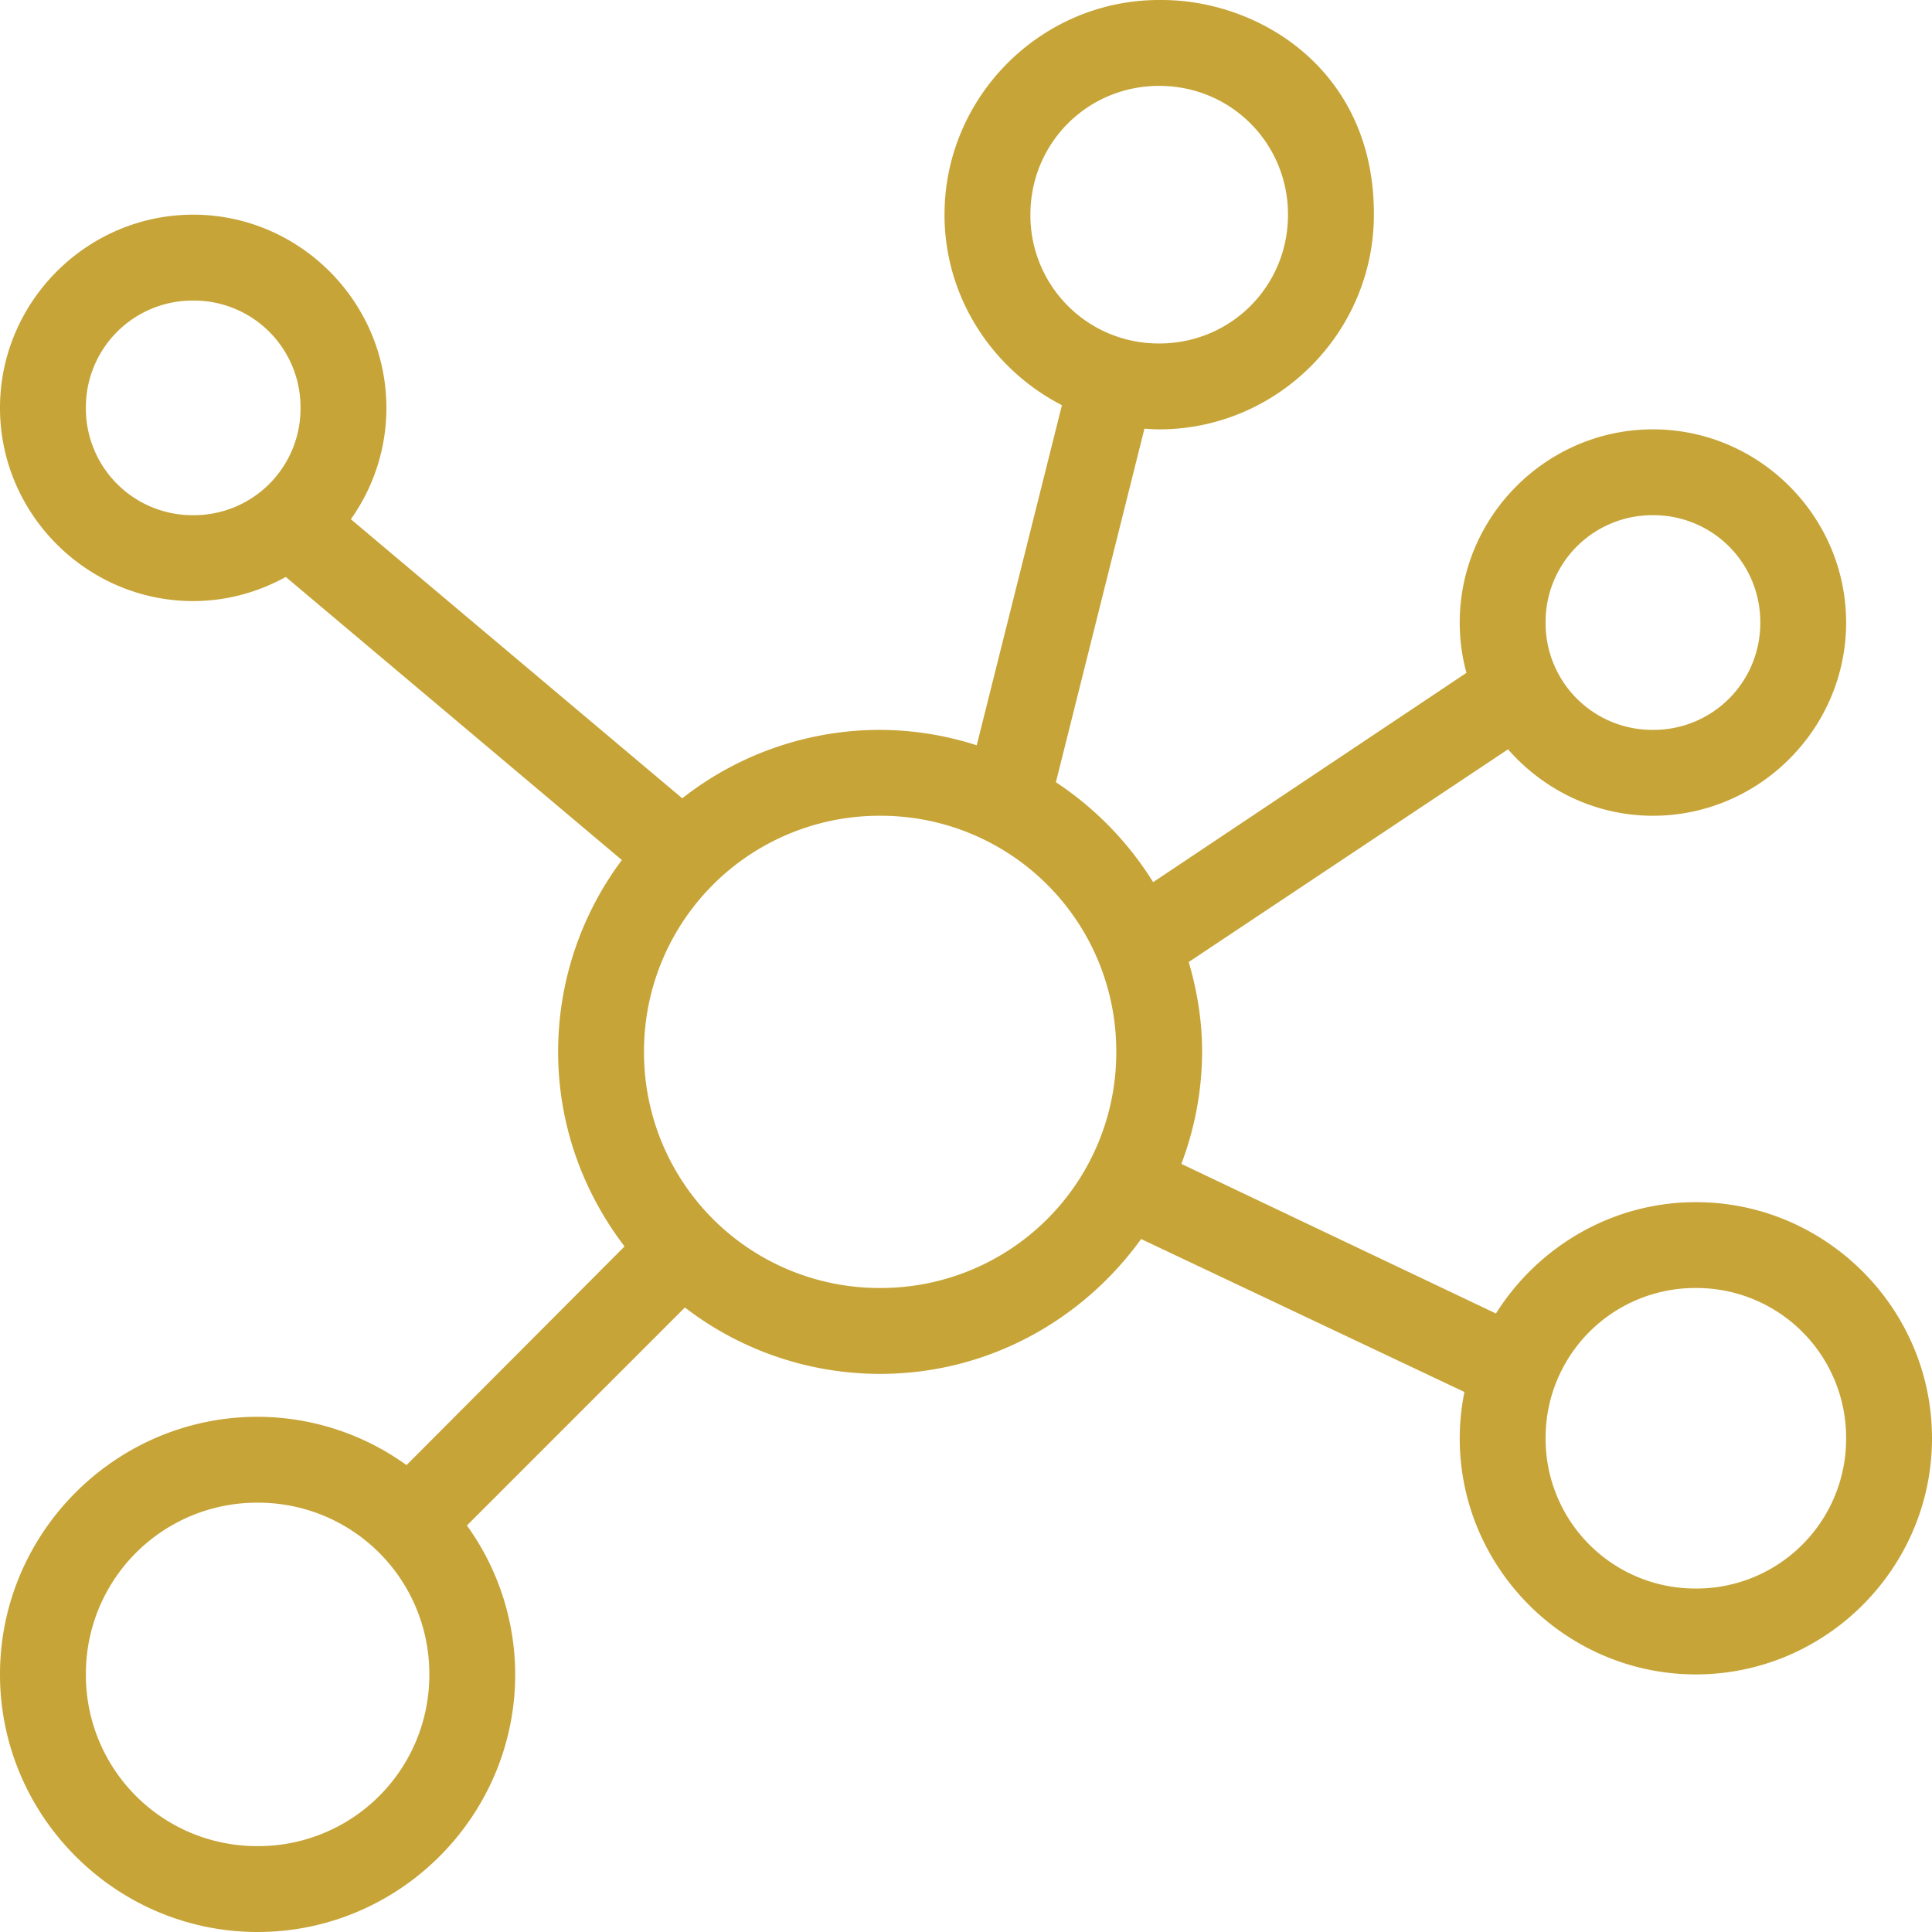 <svg width="60" height="60" viewBox="0 0 60 60" xmlns="http://www.w3.org/2000/svg"><path d="M36 0c-3.666 0-6.667 3.001-6.667 6.667 0 2.576 1.493 4.808 3.646 5.917l-2.646 10.562a9.875 9.875 0 0 0-3-.479 9.943 9.943 0 0 0-6.145 2.125l-10.292-8.667A5.96 5.96 0 0 0 12 12.667c0-3.298-2.702-6-6-6s-6 2.702-6 6 2.702 6 6 6c1.04 0 2.02-.278 2.875-.75l10.438 8.792a9.938 9.938 0 0 0-1.98 5.958c0 2.271.778 4.36 2.063 6.042L12.625 45.5A7.923 7.923 0 0 0 8 44c-4.402 0-8 3.598-8 8s3.598 8 8 8 8-3.598 8-8a7.923 7.923 0 0 0-1.5-4.625l6.77-6.77a9.938 9.938 0 0 0 6.063 2.062c3.337 0 6.286-1.663 8.105-4.188l10.041 4.75a7.343 7.343 0 0 0-.146 1.438c0 4.034 3.3 7.333 7.334 7.333S60 48.701 60 44.667c0-4.034-3.299-7.333-7.333-7.333-2.61 0-4.908 1.392-6.209 3.458l-9.77-4.646a9.917 9.917 0 0 0 .645-3.48c0-.97-.156-1.901-.416-2.79l9.916-6.605c1.103 1.257 2.709 2.063 4.5 2.063 3.298 0 6-2.702 6-6s-2.702-6-6-6-6 2.702-6 6c0 .541.072 1.062.209 1.562l-9.73 6.5a10.137 10.137 0 0 0-3.02-3.104l2.75-10.98c.15.011.305.022.458.022 3.666 0 6.667-3 6.667-6.667C42.685 2.146 39.053-.039 36 .001zm0 2.667c2.225 0 4 1.775 4 4s-1.775 4-4 4a3.98 3.98 0 0 1-4-4c0-2.225 1.775-4 4-4zM6 9.334a3.313 3.313 0 0 1 3.333 3.333A3.313 3.313 0 0 1 6 16a3.313 3.313 0 0 1-3.333-3.333A3.313 3.313 0 0 1 6 9.334zM51.333 16a3.313 3.313 0 0 1 3.334 3.334 3.313 3.313 0 0 1-3.334 3.333A3.313 3.313 0 0 1 48 19.334 3.313 3.313 0 0 1 51.333 16zm-24 9.334a7.313 7.313 0 0 1 7.334 7.333A7.313 7.313 0 0 1 27.333 40 7.313 7.313 0 0 1 20 32.667a7.313 7.313 0 0 1 7.333-7.333zM52.667 40a4.647 4.647 0 0 1 4.666 4.667 4.647 4.647 0 0 1-4.666 4.666A4.647 4.647 0 0 1 48 44.667 4.647 4.647 0 0 1 52.667 40zM8 46.667A5.313 5.313 0 0 1 13.333 52 5.313 5.313 0 0 1 8 57.333 5.313 5.313 0 0 1 2.667 52 5.313 5.313 0 0 1 8 46.667z" fill="#C7A437" fill-rule="nonzero"/></svg>
